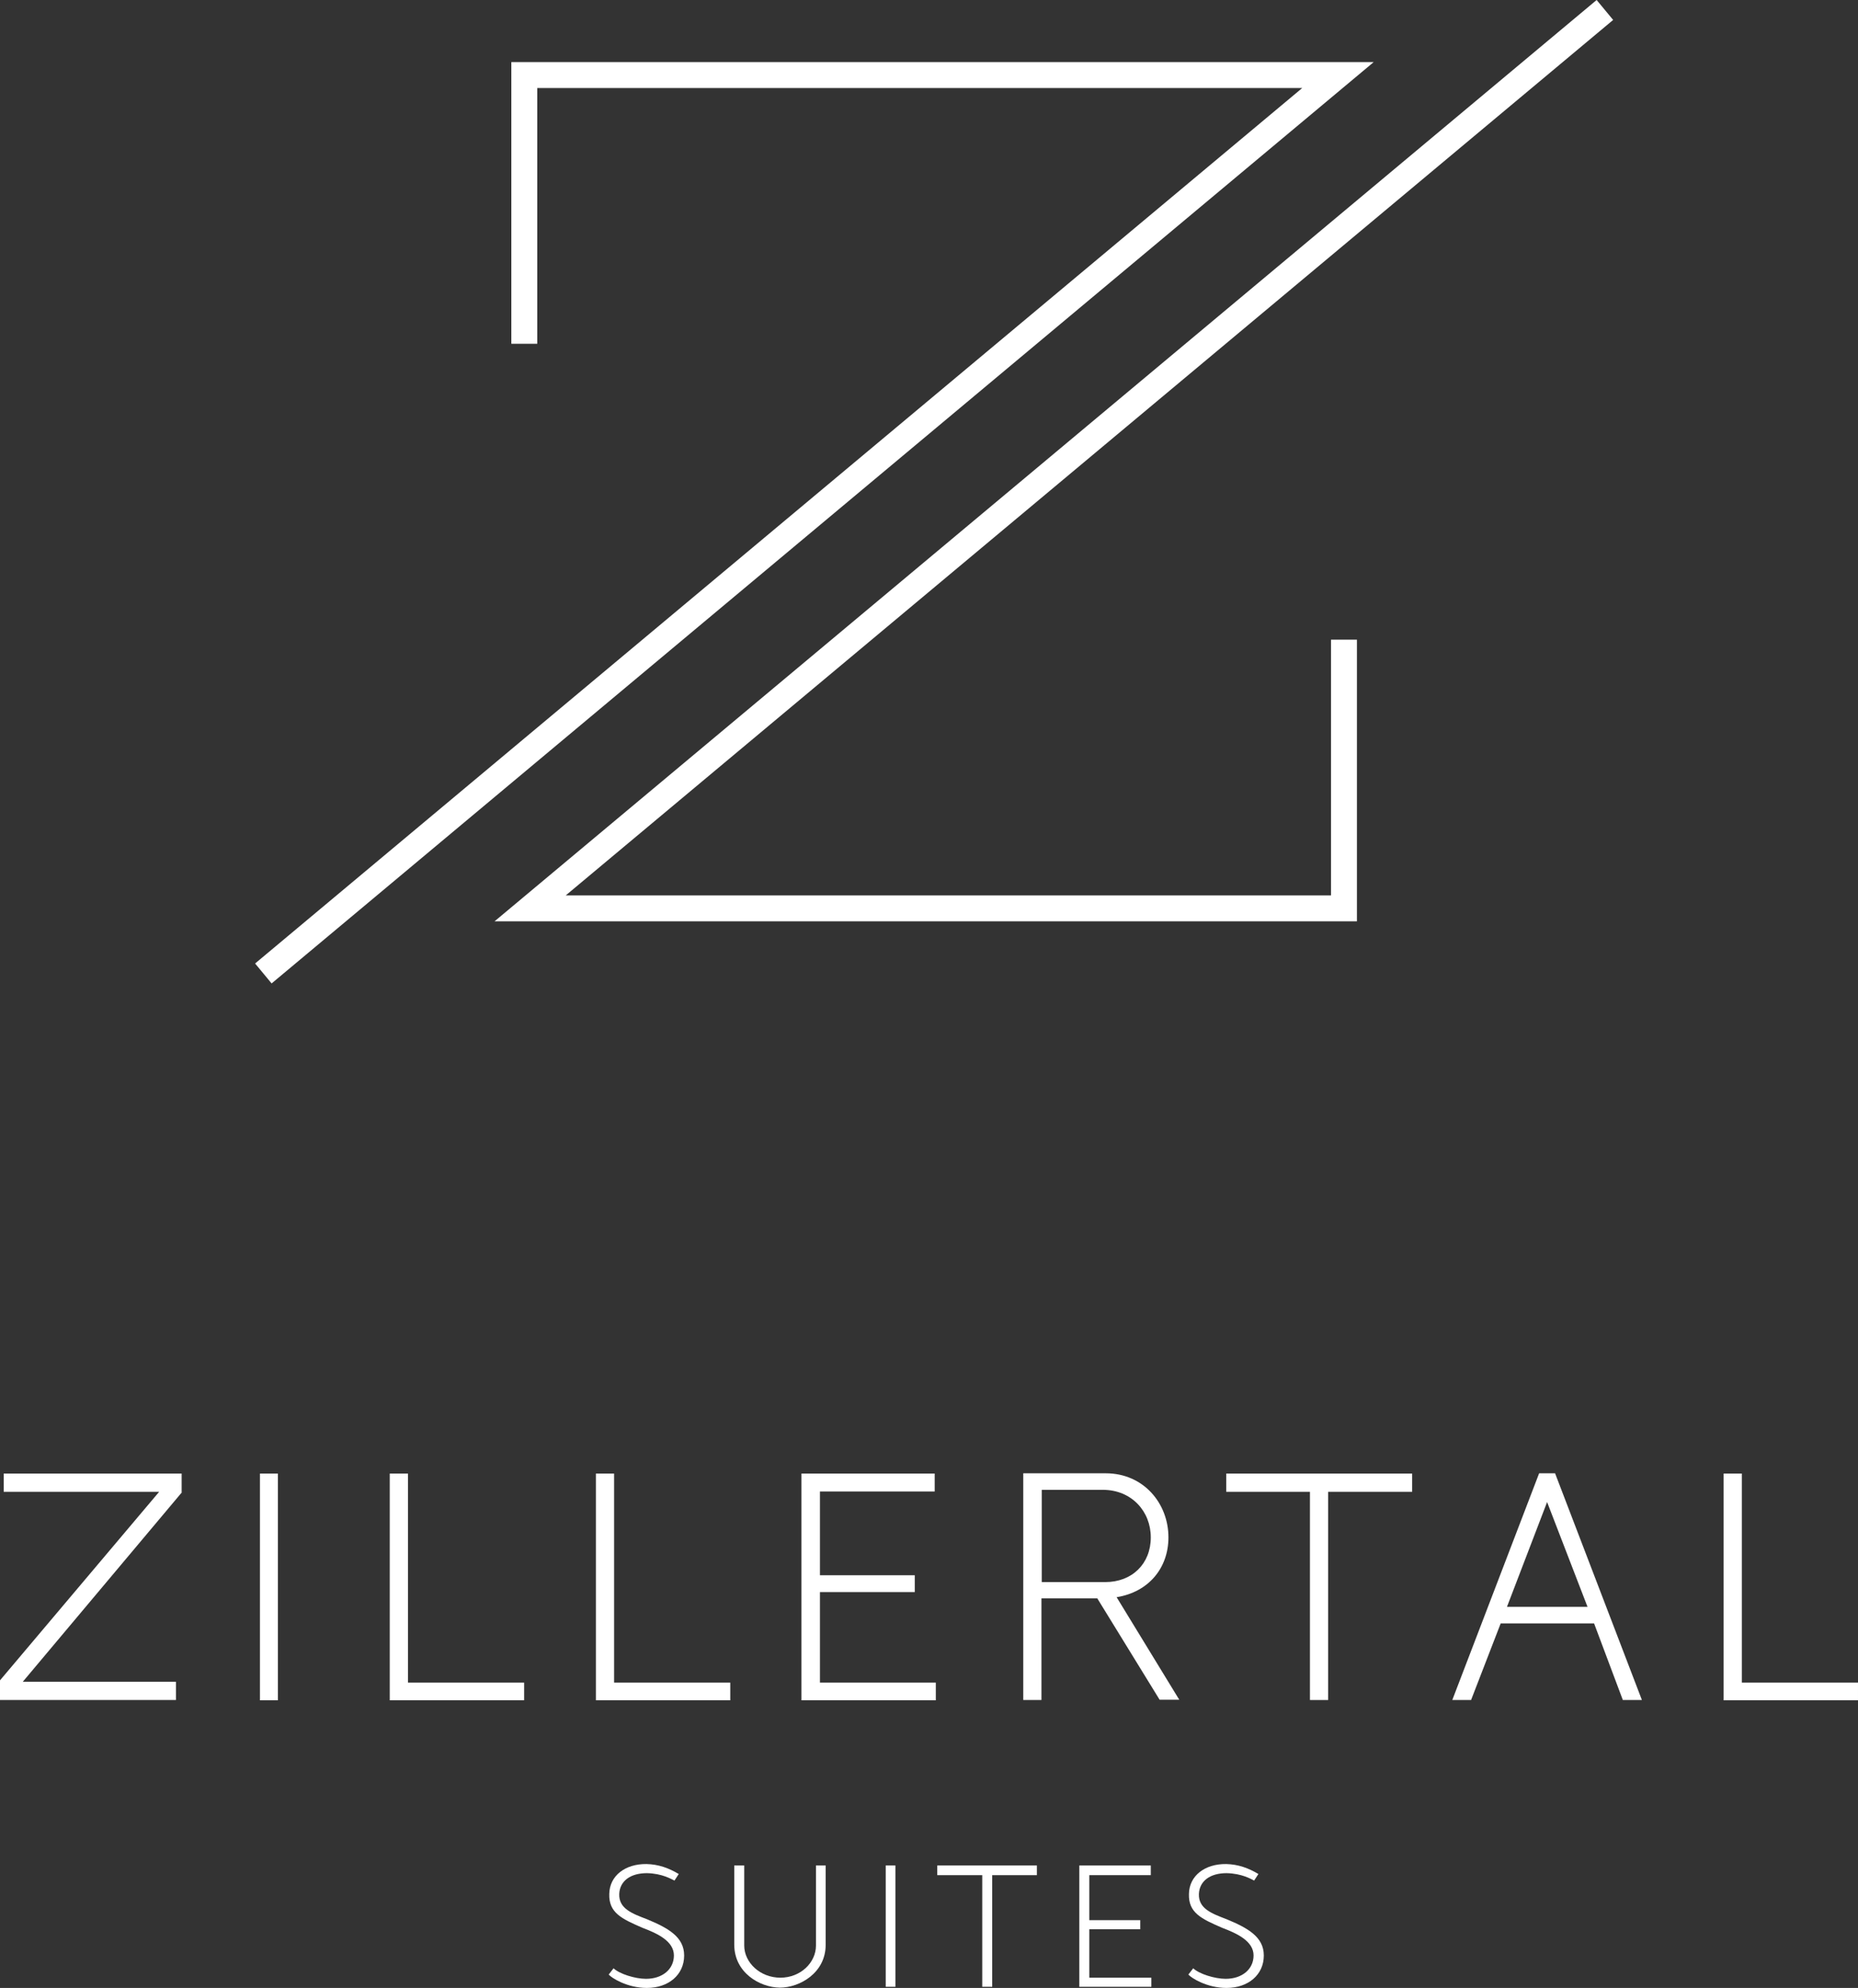 <?xml version="1.0" encoding="utf-8"?>
<!-- Generator: Adobe Illustrator 27.0.0, SVG Export Plug-In . SVG Version: 6.00 Build 0)  -->
<svg version="1.1" id="Ebene_1" xmlns="http://www.w3.org/2000/svg" xmlns:xlink="http://www.w3.org/1999/xlink" x="0px" y="0px"
	 viewBox="0 0 65.26 69.8" style="enable-background:new 0 0 65.26 69.8;" xml:space="preserve">
<rect x="0" y="0" width="65.26" height="69.8" fill="#333333" stroke="none"/>
<style type="text/css">
	.st0{fill:#FFFFFF;}
</style>
<g>
	<g>
		<g>
			<path class="st0" d="M21.38,69.33l0.17-0.22c0.21,0.2,0.76,0.37,1.14,0.37c0.58,0,0.98-0.34,0.98-0.82c0-0.5-0.57-0.77-1.1-0.97
				c-0.74-0.32-1.19-0.53-1.17-1.19c0.01-0.64,0.56-1.06,1.31-1.05c0.42,0.01,0.78,0.14,1.13,0.35l-0.15,0.23
				c-0.11-0.05-0.43-0.25-0.97-0.26c-0.57,0-0.95,0.27-0.97,0.73c-0.02,0.52,0.46,0.69,0.98,0.89c0.72,0.3,1.3,0.61,1.3,1.27
				c0,0.68-0.55,1.14-1.31,1.14C22.02,69.8,21.47,69.44,21.38,69.33z"/>
		</g>
		<g>
			<path class="st0" d="M25.79,68.28V65.5h0.35v2.81c0,0.6,0.56,1.13,1.27,1.13c0.71,0,1.25-0.53,1.25-1.13V65.5H29v2.79
				c0,0.98-0.91,1.5-1.61,1.5C26.68,69.78,25.79,69.26,25.79,68.28z"/>
		</g>
		<g>
			<path class="st0" d="M31.11,65.5h0.34v4.26h-0.34V65.5z"/>
		</g>
		<g>
			<path class="st0" d="M36.43,65.84h-1.58v3.92h-0.35v-3.92h-1.58V65.5h3.5V65.84z"/>
		</g>
		<g>
			<path class="st0" d="M40.44,69.43v0.33h-2.53V65.5h2.51v0.34h-2.16v1.58h1.79v0.32h-1.79v1.7H40.44z"/>
		</g>
		<g>
			<path class="st0" d="M41.74,69.33l0.17-0.22c0.21,0.2,0.76,0.37,1.14,0.37c0.58,0,0.98-0.34,0.98-0.82c0-0.5-0.57-0.77-1.1-0.97
				c-0.74-0.32-1.19-0.53-1.17-1.19c0.01-0.64,0.56-1.06,1.31-1.05c0.42,0.01,0.78,0.14,1.13,0.35l-0.15,0.23
				c-0.1-0.05-0.43-0.25-0.97-0.26c-0.57,0-0.95,0.27-0.97,0.73c-0.02,0.52,0.46,0.69,0.98,0.89c0.72,0.3,1.3,0.61,1.3,1.27
				c0,0.68-0.55,1.14-1.31,1.14C42.38,69.8,41.83,69.44,41.74,69.33z"/>
		</g>
	</g>
	<g>
		<g>
			<path class="st0" d="M6.37,52.42L0.8,59.05h5.38v0.64H0v-0.69l5.59-6.62H0.13v-0.64h6.25V52.42z"/>
		</g>
		<g>
			<path class="st0" d="M9.13,51.74h0.63v7.96H9.13V51.74z"/>
		</g>
		<g>
			<path class="st0" d="M13.69,51.74h0.64v7.34h4.08v0.62h-4.72V51.74z"/>
		</g>
		<g>
			<path class="st0" d="M20.93,51.74h0.64v7.34h4.08v0.62h-4.72V51.74z"/>
		</g>
		<g>
			<path class="st0" d="M32.87,59.08v0.62h-4.72v-7.96h4.68v0.63H28.8v2.94h3.33v0.59H28.8v3.18H32.87z"/>
		</g>
		<g>
			<path class="st0" d="M38.54,56.12h-1.96v3.57h-0.64v-7.96h2.9c1.32,0,2.2,1.05,2.2,2.25c0,1.08-0.7,1.92-1.82,2.1l2.2,3.6h-0.69
				L38.54,56.12z M36.58,55.55h2.24c0.94,0,1.6-0.64,1.6-1.57c0-0.91-0.67-1.67-1.69-1.67h-2.14V55.55z"/>
		</g>
		<g>
			<path class="st0" d="M49.59,52.38h-2.94v7.31h-0.64v-7.31h-2.94v-0.64h6.53V52.38z"/>
		</g>
		<g>
			<path class="st0" d="M55.99,57h-3.28l-1.04,2.69h-0.66l3.05-7.96h0.56l3.05,7.96h-0.67L55.99,57z M55.76,56.42l-1.42-3.68
				l-1.41,3.68H55.76z"/>
		</g>
		<g>
			<path class="st0" d="M60.54,51.74h0.64v7.34h4.08v0.62h-4.72V51.74z"/>
		</g>
	</g>
	<g>
		<polygon class="st0" points="9.54,34.53 8.96,33.83 45.74,3.09 18.87,3.09 18.87,12.07 17.96,12.07 17.96,2.18 48.25,2.18 		"/>
	</g>
	<g>
		<polygon class="st0" points="47.66,32.35 17.37,32.35 56.08,0 56.66,0.7 19.87,31.44 46.75,31.44 46.75,22.46 47.66,22.46 		"/>
	</g>
</g>
</svg>
